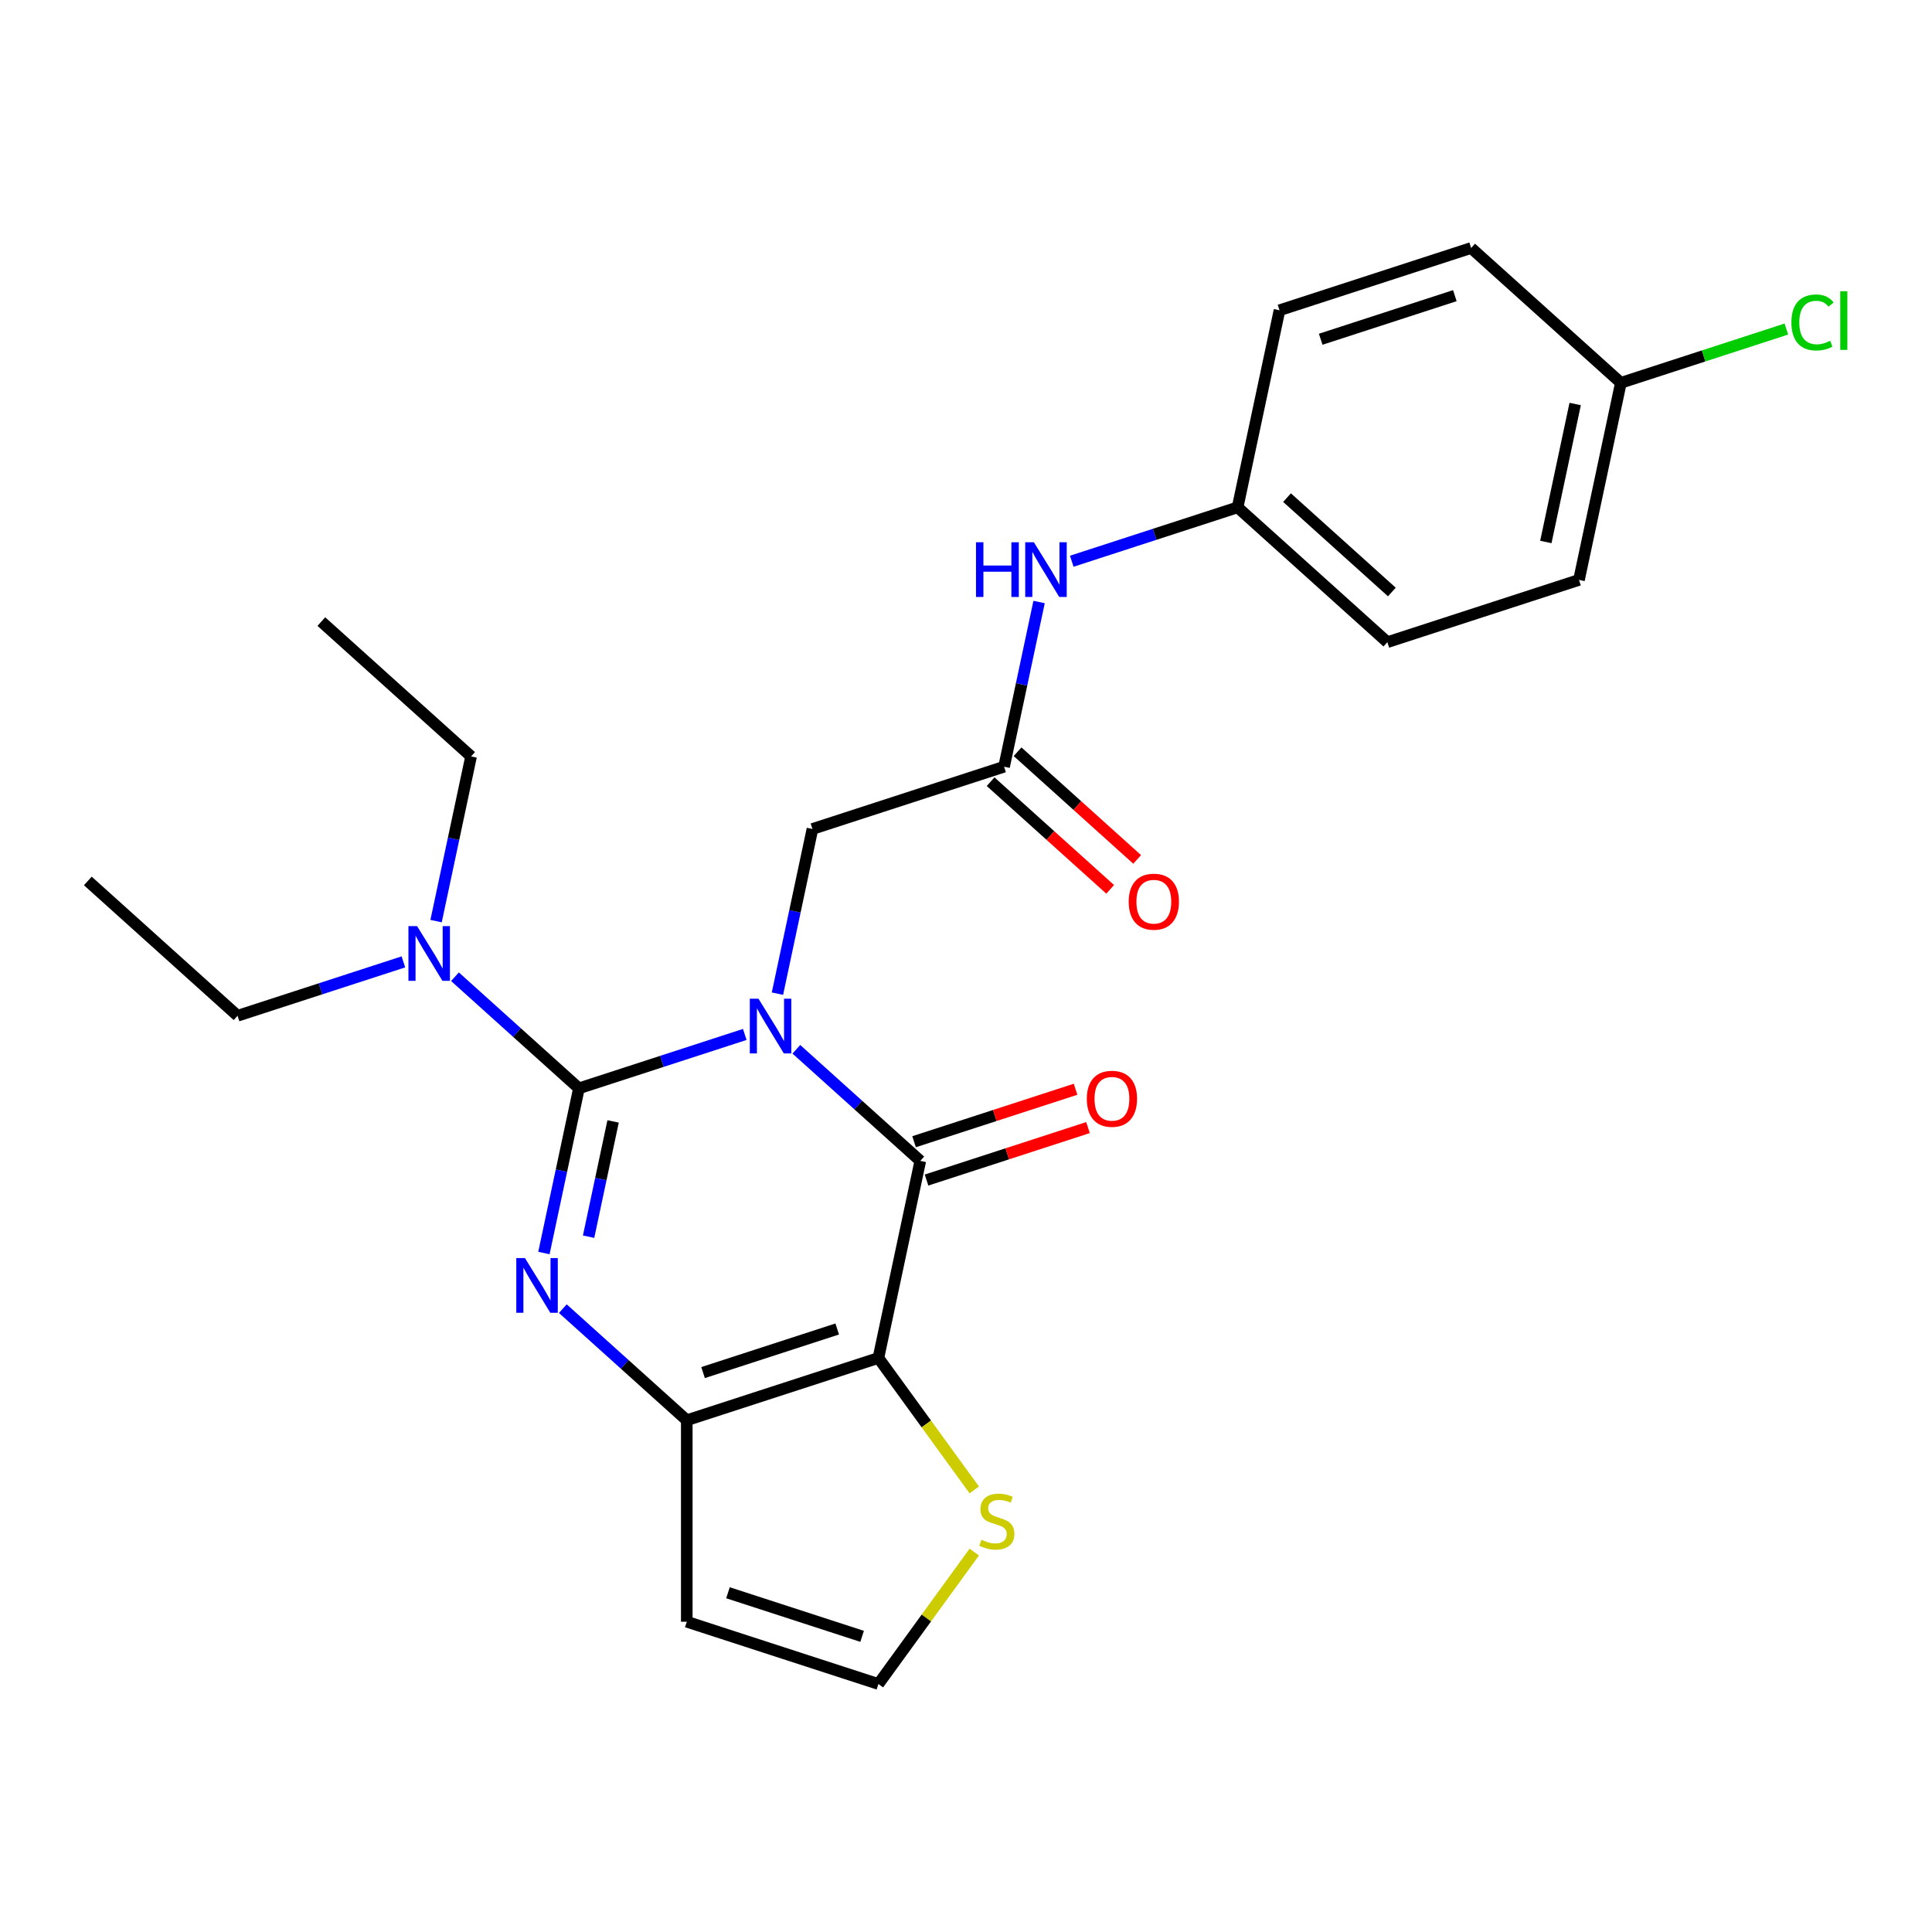 <?xml version='1.0' encoding='iso-8859-1'?>
<svg version='1.1' baseProfile='full'
              xmlns='http://www.w3.org/2000/svg'
                      xmlns:rdkit='http://www.rdkit.org/xml'
                      xmlns:xlink='http://www.w3.org/1999/xlink'
                  xml:space='preserve'
width='1000px' height='1000px' viewBox='0 0 1000 1000'>
<!-- END OF HEADER -->
<rect style='opacity:1.0;fill:#FFFFFF;stroke:none' width='1000' height='1000' x='0' y='0'> </rect>
<path class='bond-0' d='M 385.494,535.426 L 342.573,549.371' style='fill:none;fill-rule:evenodd;stroke:#0000FF;stroke-width:6px;stroke-linecap:butt;stroke-linejoin:miter;stroke-opacity:1' />
<path class='bond-0' d='M 342.573,549.371 L 299.652,563.317' style='fill:none;fill-rule:evenodd;stroke:#000000;stroke-width:6px;stroke-linecap:butt;stroke-linejoin:miter;stroke-opacity:1' />
<path class='bond-1' d='M 412.188,543.107 L 444.267,571.991' style='fill:none;fill-rule:evenodd;stroke:#0000FF;stroke-width:6px;stroke-linecap:butt;stroke-linejoin:miter;stroke-opacity:1' />
<path class='bond-1' d='M 444.267,571.991 L 476.346,600.874' style='fill:none;fill-rule:evenodd;stroke:#000000;stroke-width:6px;stroke-linecap:butt;stroke-linejoin:miter;stroke-opacity:1' />
<path class='bond-5' d='M 402.405,514.321 L 411.465,471.698' style='fill:none;fill-rule:evenodd;stroke:#0000FF;stroke-width:6px;stroke-linecap:butt;stroke-linejoin:miter;stroke-opacity:1' />
<path class='bond-5' d='M 411.465,471.698 L 420.525,429.075' style='fill:none;fill-rule:evenodd;stroke:#000000;stroke-width:6px;stroke-linecap:butt;stroke-linejoin:miter;stroke-opacity:1' />
<path class='bond-3' d='M 299.652,563.317 L 290.593,605.94' style='fill:none;fill-rule:evenodd;stroke:#000000;stroke-width:6px;stroke-linecap:butt;stroke-linejoin:miter;stroke-opacity:1' />
<path class='bond-3' d='M 290.593,605.94 L 281.533,648.564' style='fill:none;fill-rule:evenodd;stroke:#0000FF;stroke-width:6px;stroke-linecap:butt;stroke-linejoin:miter;stroke-opacity:1' />
<path class='bond-3' d='M 317.337,580.441 L 310.995,610.277' style='fill:none;fill-rule:evenodd;stroke:#000000;stroke-width:6px;stroke-linecap:butt;stroke-linejoin:miter;stroke-opacity:1' />
<path class='bond-3' d='M 310.995,610.277 L 304.654,640.113' style='fill:none;fill-rule:evenodd;stroke:#0000FF;stroke-width:6px;stroke-linecap:butt;stroke-linejoin:miter;stroke-opacity:1' />
<path class='bond-9' d='M 299.652,563.317 L 267.574,534.433' style='fill:none;fill-rule:evenodd;stroke:#000000;stroke-width:6px;stroke-linecap:butt;stroke-linejoin:miter;stroke-opacity:1' />
<path class='bond-9' d='M 267.574,534.433 L 235.495,505.549' style='fill:none;fill-rule:evenodd;stroke:#0000FF;stroke-width:6px;stroke-linecap:butt;stroke-linejoin:miter;stroke-opacity:1' />
<path class='bond-2' d='M 476.346,600.874 L 454.662,702.888' style='fill:none;fill-rule:evenodd;stroke:#000000;stroke-width:6px;stroke-linecap:butt;stroke-linejoin:miter;stroke-opacity:1' />
<path class='bond-11' d='M 479.569,610.793 L 521.359,597.215' style='fill:none;fill-rule:evenodd;stroke:#000000;stroke-width:6px;stroke-linecap:butt;stroke-linejoin:miter;stroke-opacity:1' />
<path class='bond-11' d='M 521.359,597.215 L 563.15,583.636' style='fill:none;fill-rule:evenodd;stroke:#FF0000;stroke-width:6px;stroke-linecap:butt;stroke-linejoin:miter;stroke-opacity:1' />
<path class='bond-11' d='M 473.123,590.955 L 514.913,577.377' style='fill:none;fill-rule:evenodd;stroke:#000000;stroke-width:6px;stroke-linecap:butt;stroke-linejoin:miter;stroke-opacity:1' />
<path class='bond-11' d='M 514.913,577.377 L 556.704,563.798' style='fill:none;fill-rule:evenodd;stroke:#FF0000;stroke-width:6px;stroke-linecap:butt;stroke-linejoin:miter;stroke-opacity:1' />
<path class='bond-4' d='M 454.662,702.888 L 355.474,735.116' style='fill:none;fill-rule:evenodd;stroke:#000000;stroke-width:6px;stroke-linecap:butt;stroke-linejoin:miter;stroke-opacity:1' />
<path class='bond-4' d='M 433.338,687.885 L 363.906,710.445' style='fill:none;fill-rule:evenodd;stroke:#000000;stroke-width:6px;stroke-linecap:butt;stroke-linejoin:miter;stroke-opacity:1' />
<path class='bond-6' d='M 454.662,702.888 L 479.469,737.032' style='fill:none;fill-rule:evenodd;stroke:#000000;stroke-width:6px;stroke-linecap:butt;stroke-linejoin:miter;stroke-opacity:1' />
<path class='bond-6' d='M 479.469,737.032 L 504.276,771.177' style='fill:none;fill-rule:evenodd;stroke:#CCCC00;stroke-width:6px;stroke-linecap:butt;stroke-linejoin:miter;stroke-opacity:1' />
<path class='bond-25' d='M 291.316,677.349 L 323.395,706.233' style='fill:none;fill-rule:evenodd;stroke:#0000FF;stroke-width:6px;stroke-linecap:butt;stroke-linejoin:miter;stroke-opacity:1' />
<path class='bond-25' d='M 323.395,706.233 L 355.474,735.116' style='fill:none;fill-rule:evenodd;stroke:#000000;stroke-width:6px;stroke-linecap:butt;stroke-linejoin:miter;stroke-opacity:1' />
<path class='bond-8' d='M 355.474,735.116 L 355.474,839.409' style='fill:none;fill-rule:evenodd;stroke:#000000;stroke-width:6px;stroke-linecap:butt;stroke-linejoin:miter;stroke-opacity:1' />
<path class='bond-7' d='M 420.525,429.075 L 519.713,396.847' style='fill:none;fill-rule:evenodd;stroke:#000000;stroke-width:6px;stroke-linecap:butt;stroke-linejoin:miter;stroke-opacity:1' />
<path class='bond-10' d='M 504.276,803.349 L 479.469,837.493' style='fill:none;fill-rule:evenodd;stroke:#CCCC00;stroke-width:6px;stroke-linecap:butt;stroke-linejoin:miter;stroke-opacity:1' />
<path class='bond-10' d='M 479.469,837.493 L 454.662,871.638' style='fill:none;fill-rule:evenodd;stroke:#000000;stroke-width:6px;stroke-linecap:butt;stroke-linejoin:miter;stroke-opacity:1' />
<path class='bond-12' d='M 519.713,396.847 L 528.773,354.223' style='fill:none;fill-rule:evenodd;stroke:#000000;stroke-width:6px;stroke-linecap:butt;stroke-linejoin:miter;stroke-opacity:1' />
<path class='bond-12' d='M 528.773,354.223 L 537.833,311.6' style='fill:none;fill-rule:evenodd;stroke:#0000FF;stroke-width:6px;stroke-linecap:butt;stroke-linejoin:miter;stroke-opacity:1' />
<path class='bond-13' d='M 512.735,404.597 L 543.683,432.463' style='fill:none;fill-rule:evenodd;stroke:#000000;stroke-width:6px;stroke-linecap:butt;stroke-linejoin:miter;stroke-opacity:1' />
<path class='bond-13' d='M 543.683,432.463 L 574.632,460.33' style='fill:none;fill-rule:evenodd;stroke:#FF0000;stroke-width:6px;stroke-linecap:butt;stroke-linejoin:miter;stroke-opacity:1' />
<path class='bond-13' d='M 526.692,389.096 L 557.64,416.962' style='fill:none;fill-rule:evenodd;stroke:#000000;stroke-width:6px;stroke-linecap:butt;stroke-linejoin:miter;stroke-opacity:1' />
<path class='bond-13' d='M 557.64,416.962 L 588.589,444.829' style='fill:none;fill-rule:evenodd;stroke:#FF0000;stroke-width:6px;stroke-linecap:butt;stroke-linejoin:miter;stroke-opacity:1' />
<path class='bond-26' d='M 355.474,839.409 L 454.662,871.638' style='fill:none;fill-rule:evenodd;stroke:#000000;stroke-width:6px;stroke-linecap:butt;stroke-linejoin:miter;stroke-opacity:1' />
<path class='bond-26' d='M 376.797,824.406 L 446.229,846.966' style='fill:none;fill-rule:evenodd;stroke:#000000;stroke-width:6px;stroke-linecap:butt;stroke-linejoin:miter;stroke-opacity:1' />
<path class='bond-21' d='M 225.712,476.764 L 234.772,434.141' style='fill:none;fill-rule:evenodd;stroke:#0000FF;stroke-width:6px;stroke-linecap:butt;stroke-linejoin:miter;stroke-opacity:1' />
<path class='bond-21' d='M 234.772,434.141 L 243.831,391.518' style='fill:none;fill-rule:evenodd;stroke:#000000;stroke-width:6px;stroke-linecap:butt;stroke-linejoin:miter;stroke-opacity:1' />
<path class='bond-22' d='M 208.8,497.868 L 165.88,511.814' style='fill:none;fill-rule:evenodd;stroke:#0000FF;stroke-width:6px;stroke-linecap:butt;stroke-linejoin:miter;stroke-opacity:1' />
<path class='bond-22' d='M 165.88,511.814 L 122.959,525.76' style='fill:none;fill-rule:evenodd;stroke:#000000;stroke-width:6px;stroke-linecap:butt;stroke-linejoin:miter;stroke-opacity:1' />
<path class='bond-14' d='M 554.744,290.496 L 597.665,276.55' style='fill:none;fill-rule:evenodd;stroke:#0000FF;stroke-width:6px;stroke-linecap:butt;stroke-linejoin:miter;stroke-opacity:1' />
<path class='bond-14' d='M 597.665,276.55 L 640.585,262.604' style='fill:none;fill-rule:evenodd;stroke:#000000;stroke-width:6px;stroke-linecap:butt;stroke-linejoin:miter;stroke-opacity:1' />
<path class='bond-17' d='M 640.585,262.604 L 662.269,160.591' style='fill:none;fill-rule:evenodd;stroke:#000000;stroke-width:6px;stroke-linecap:butt;stroke-linejoin:miter;stroke-opacity:1' />
<path class='bond-18' d='M 640.585,262.604 L 718.09,332.39' style='fill:none;fill-rule:evenodd;stroke:#000000;stroke-width:6px;stroke-linecap:butt;stroke-linejoin:miter;stroke-opacity:1' />
<path class='bond-18' d='M 666.168,257.571 L 720.421,306.421' style='fill:none;fill-rule:evenodd;stroke:#000000;stroke-width:6px;stroke-linecap:butt;stroke-linejoin:miter;stroke-opacity:1' />
<path class='bond-15' d='M 838.962,198.148 L 817.279,300.162' style='fill:none;fill-rule:evenodd;stroke:#000000;stroke-width:6px;stroke-linecap:butt;stroke-linejoin:miter;stroke-opacity:1' />
<path class='bond-15' d='M 815.307,209.113 L 800.128,280.523' style='fill:none;fill-rule:evenodd;stroke:#000000;stroke-width:6px;stroke-linecap:butt;stroke-linejoin:miter;stroke-opacity:1' />
<path class='bond-16' d='M 838.962,198.148 L 881.793,184.231' style='fill:none;fill-rule:evenodd;stroke:#000000;stroke-width:6px;stroke-linecap:butt;stroke-linejoin:miter;stroke-opacity:1' />
<path class='bond-16' d='M 881.793,184.231 L 924.623,170.315' style='fill:none;fill-rule:evenodd;stroke:#00CC00;stroke-width:6px;stroke-linecap:butt;stroke-linejoin:miter;stroke-opacity:1' />
<path class='bond-27' d='M 838.962,198.148 L 761.457,128.362' style='fill:none;fill-rule:evenodd;stroke:#000000;stroke-width:6px;stroke-linecap:butt;stroke-linejoin:miter;stroke-opacity:1' />
<path class='bond-20' d='M 662.269,160.591 L 761.457,128.362' style='fill:none;fill-rule:evenodd;stroke:#000000;stroke-width:6px;stroke-linecap:butt;stroke-linejoin:miter;stroke-opacity:1' />
<path class='bond-20' d='M 683.593,175.594 L 753.025,153.034' style='fill:none;fill-rule:evenodd;stroke:#000000;stroke-width:6px;stroke-linecap:butt;stroke-linejoin:miter;stroke-opacity:1' />
<path class='bond-19' d='M 718.09,332.39 L 817.279,300.162' style='fill:none;fill-rule:evenodd;stroke:#000000;stroke-width:6px;stroke-linecap:butt;stroke-linejoin:miter;stroke-opacity:1' />
<path class='bond-24' d='M 243.831,391.518 L 166.327,321.732' style='fill:none;fill-rule:evenodd;stroke:#000000;stroke-width:6px;stroke-linecap:butt;stroke-linejoin:miter;stroke-opacity:1' />
<path class='bond-23' d='M 122.959,525.76 L 45.455,455.974' style='fill:none;fill-rule:evenodd;stroke:#000000;stroke-width:6px;stroke-linecap:butt;stroke-linejoin:miter;stroke-opacity:1' />
<path  class='atom-0' d='M 392.581 516.929
L 401.861 531.929
Q 402.781 533.409, 404.261 536.089
Q 405.741 538.769, 405.821 538.929
L 405.821 516.929
L 409.581 516.929
L 409.581 545.249
L 405.701 545.249
L 395.741 528.849
Q 394.581 526.929, 393.341 524.729
Q 392.141 522.529, 391.781 521.849
L 391.781 545.249
L 388.101 545.249
L 388.101 516.929
L 392.581 516.929
' fill='#0000FF'/>
<path  class='atom-4' d='M 271.709 651.171
L 280.989 666.171
Q 281.909 667.651, 283.389 670.331
Q 284.869 673.011, 284.949 673.171
L 284.949 651.171
L 288.709 651.171
L 288.709 679.491
L 284.829 679.491
L 274.869 663.091
Q 273.709 661.171, 272.469 658.971
Q 271.269 656.771, 270.909 656.091
L 270.909 679.491
L 267.229 679.491
L 267.229 651.171
L 271.709 651.171
' fill='#0000FF'/>
<path  class='atom-7' d='M 507.964 796.983
Q 508.284 797.103, 509.604 797.663
Q 510.924 798.223, 512.364 798.583
Q 513.844 798.903, 515.284 798.903
Q 517.964 798.903, 519.524 797.623
Q 521.084 796.303, 521.084 794.023
Q 521.084 792.463, 520.284 791.503
Q 519.524 790.543, 518.324 790.023
Q 517.124 789.503, 515.124 788.903
Q 512.604 788.143, 511.084 787.423
Q 509.604 786.703, 508.524 785.183
Q 507.484 783.663, 507.484 781.103
Q 507.484 777.543, 509.884 775.343
Q 512.324 773.143, 517.124 773.143
Q 520.404 773.143, 524.124 774.703
L 523.204 777.783
Q 519.804 776.383, 517.244 776.383
Q 514.484 776.383, 512.964 777.543
Q 511.444 778.663, 511.484 780.623
Q 511.484 782.143, 512.244 783.063
Q 513.044 783.983, 514.164 784.503
Q 515.324 785.023, 517.244 785.623
Q 519.804 786.423, 521.324 787.223
Q 522.844 788.023, 523.924 789.663
Q 525.044 791.263, 525.044 794.023
Q 525.044 797.943, 522.404 800.063
Q 519.804 802.143, 515.444 802.143
Q 512.924 802.143, 511.004 801.583
Q 509.124 801.063, 506.884 800.143
L 507.964 796.983
' fill='#CCCC00'/>
<path  class='atom-10' d='M 215.888 479.371
L 225.168 494.371
Q 226.088 495.851, 227.568 498.531
Q 229.048 501.211, 229.128 501.371
L 229.128 479.371
L 232.888 479.371
L 232.888 507.691
L 229.008 507.691
L 219.048 491.291
Q 217.888 489.371, 216.648 487.171
Q 215.448 484.971, 215.088 484.291
L 215.088 507.691
L 211.408 507.691
L 211.408 479.371
L 215.888 479.371
' fill='#0000FF'/>
<path  class='atom-12' d='M 562.534 568.726
Q 562.534 561.926, 565.894 558.126
Q 569.254 554.326, 575.534 554.326
Q 581.814 554.326, 585.174 558.126
Q 588.534 561.926, 588.534 568.726
Q 588.534 575.606, 585.134 579.526
Q 581.734 583.406, 575.534 583.406
Q 569.294 583.406, 565.894 579.526
Q 562.534 575.646, 562.534 568.726
M 575.534 580.206
Q 579.854 580.206, 582.174 577.326
Q 584.534 574.406, 584.534 568.726
Q 584.534 563.166, 582.174 560.366
Q 579.854 557.526, 575.534 557.526
Q 571.214 557.526, 568.854 560.326
Q 566.534 563.126, 566.534 568.726
Q 566.534 574.446, 568.854 577.326
Q 571.214 580.206, 575.534 580.206
' fill='#FF0000'/>
<path  class='atom-13' d='M 505.177 280.673
L 509.017 280.673
L 509.017 292.713
L 523.497 292.713
L 523.497 280.673
L 527.337 280.673
L 527.337 308.993
L 523.497 308.993
L 523.497 295.913
L 509.017 295.913
L 509.017 308.993
L 505.177 308.993
L 505.177 280.673
' fill='#0000FF'/>
<path  class='atom-13' d='M 535.137 280.673
L 544.417 295.673
Q 545.337 297.153, 546.817 299.833
Q 548.297 302.513, 548.377 302.673
L 548.377 280.673
L 552.137 280.673
L 552.137 308.993
L 548.257 308.993
L 538.297 292.593
Q 537.137 290.673, 535.897 288.473
Q 534.697 286.273, 534.337 285.593
L 534.337 308.993
L 530.657 308.993
L 530.657 280.673
L 535.137 280.673
' fill='#0000FF'/>
<path  class='atom-14' d='M 584.218 466.712
Q 584.218 459.912, 587.578 456.112
Q 590.938 452.312, 597.218 452.312
Q 603.498 452.312, 606.858 456.112
Q 610.218 459.912, 610.218 466.712
Q 610.218 473.592, 606.818 477.512
Q 603.418 481.392, 597.218 481.392
Q 590.978 481.392, 587.578 477.512
Q 584.218 473.632, 584.218 466.712
M 597.218 478.192
Q 601.538 478.192, 603.858 475.312
Q 606.218 472.392, 606.218 466.712
Q 606.218 461.152, 603.858 458.352
Q 601.538 455.512, 597.218 455.512
Q 592.898 455.512, 590.538 458.312
Q 588.218 461.112, 588.218 466.712
Q 588.218 472.432, 590.538 475.312
Q 592.898 478.192, 597.218 478.192
' fill='#FF0000'/>
<path  class='atom-17' d='M 927.231 166.9
Q 927.231 159.86, 930.511 156.18
Q 933.831 152.46, 940.111 152.46
Q 945.951 152.46, 949.071 156.58
L 946.431 158.74
Q 944.151 155.74, 940.111 155.74
Q 935.831 155.74, 933.551 158.62
Q 931.311 161.46, 931.311 166.9
Q 931.311 172.5, 933.631 175.38
Q 935.991 178.26, 940.551 178.26
Q 943.671 178.26, 947.311 176.38
L 948.431 179.38
Q 946.951 180.34, 944.711 180.9
Q 942.471 181.46, 939.991 181.46
Q 933.831 181.46, 930.511 177.7
Q 927.231 173.94, 927.231 166.9
' fill='#00CC00'/>
<path  class='atom-17' d='M 952.511 150.74
L 956.191 150.74
L 956.191 181.1
L 952.511 181.1
L 952.511 150.74
' fill='#00CC00'/>
</svg>
